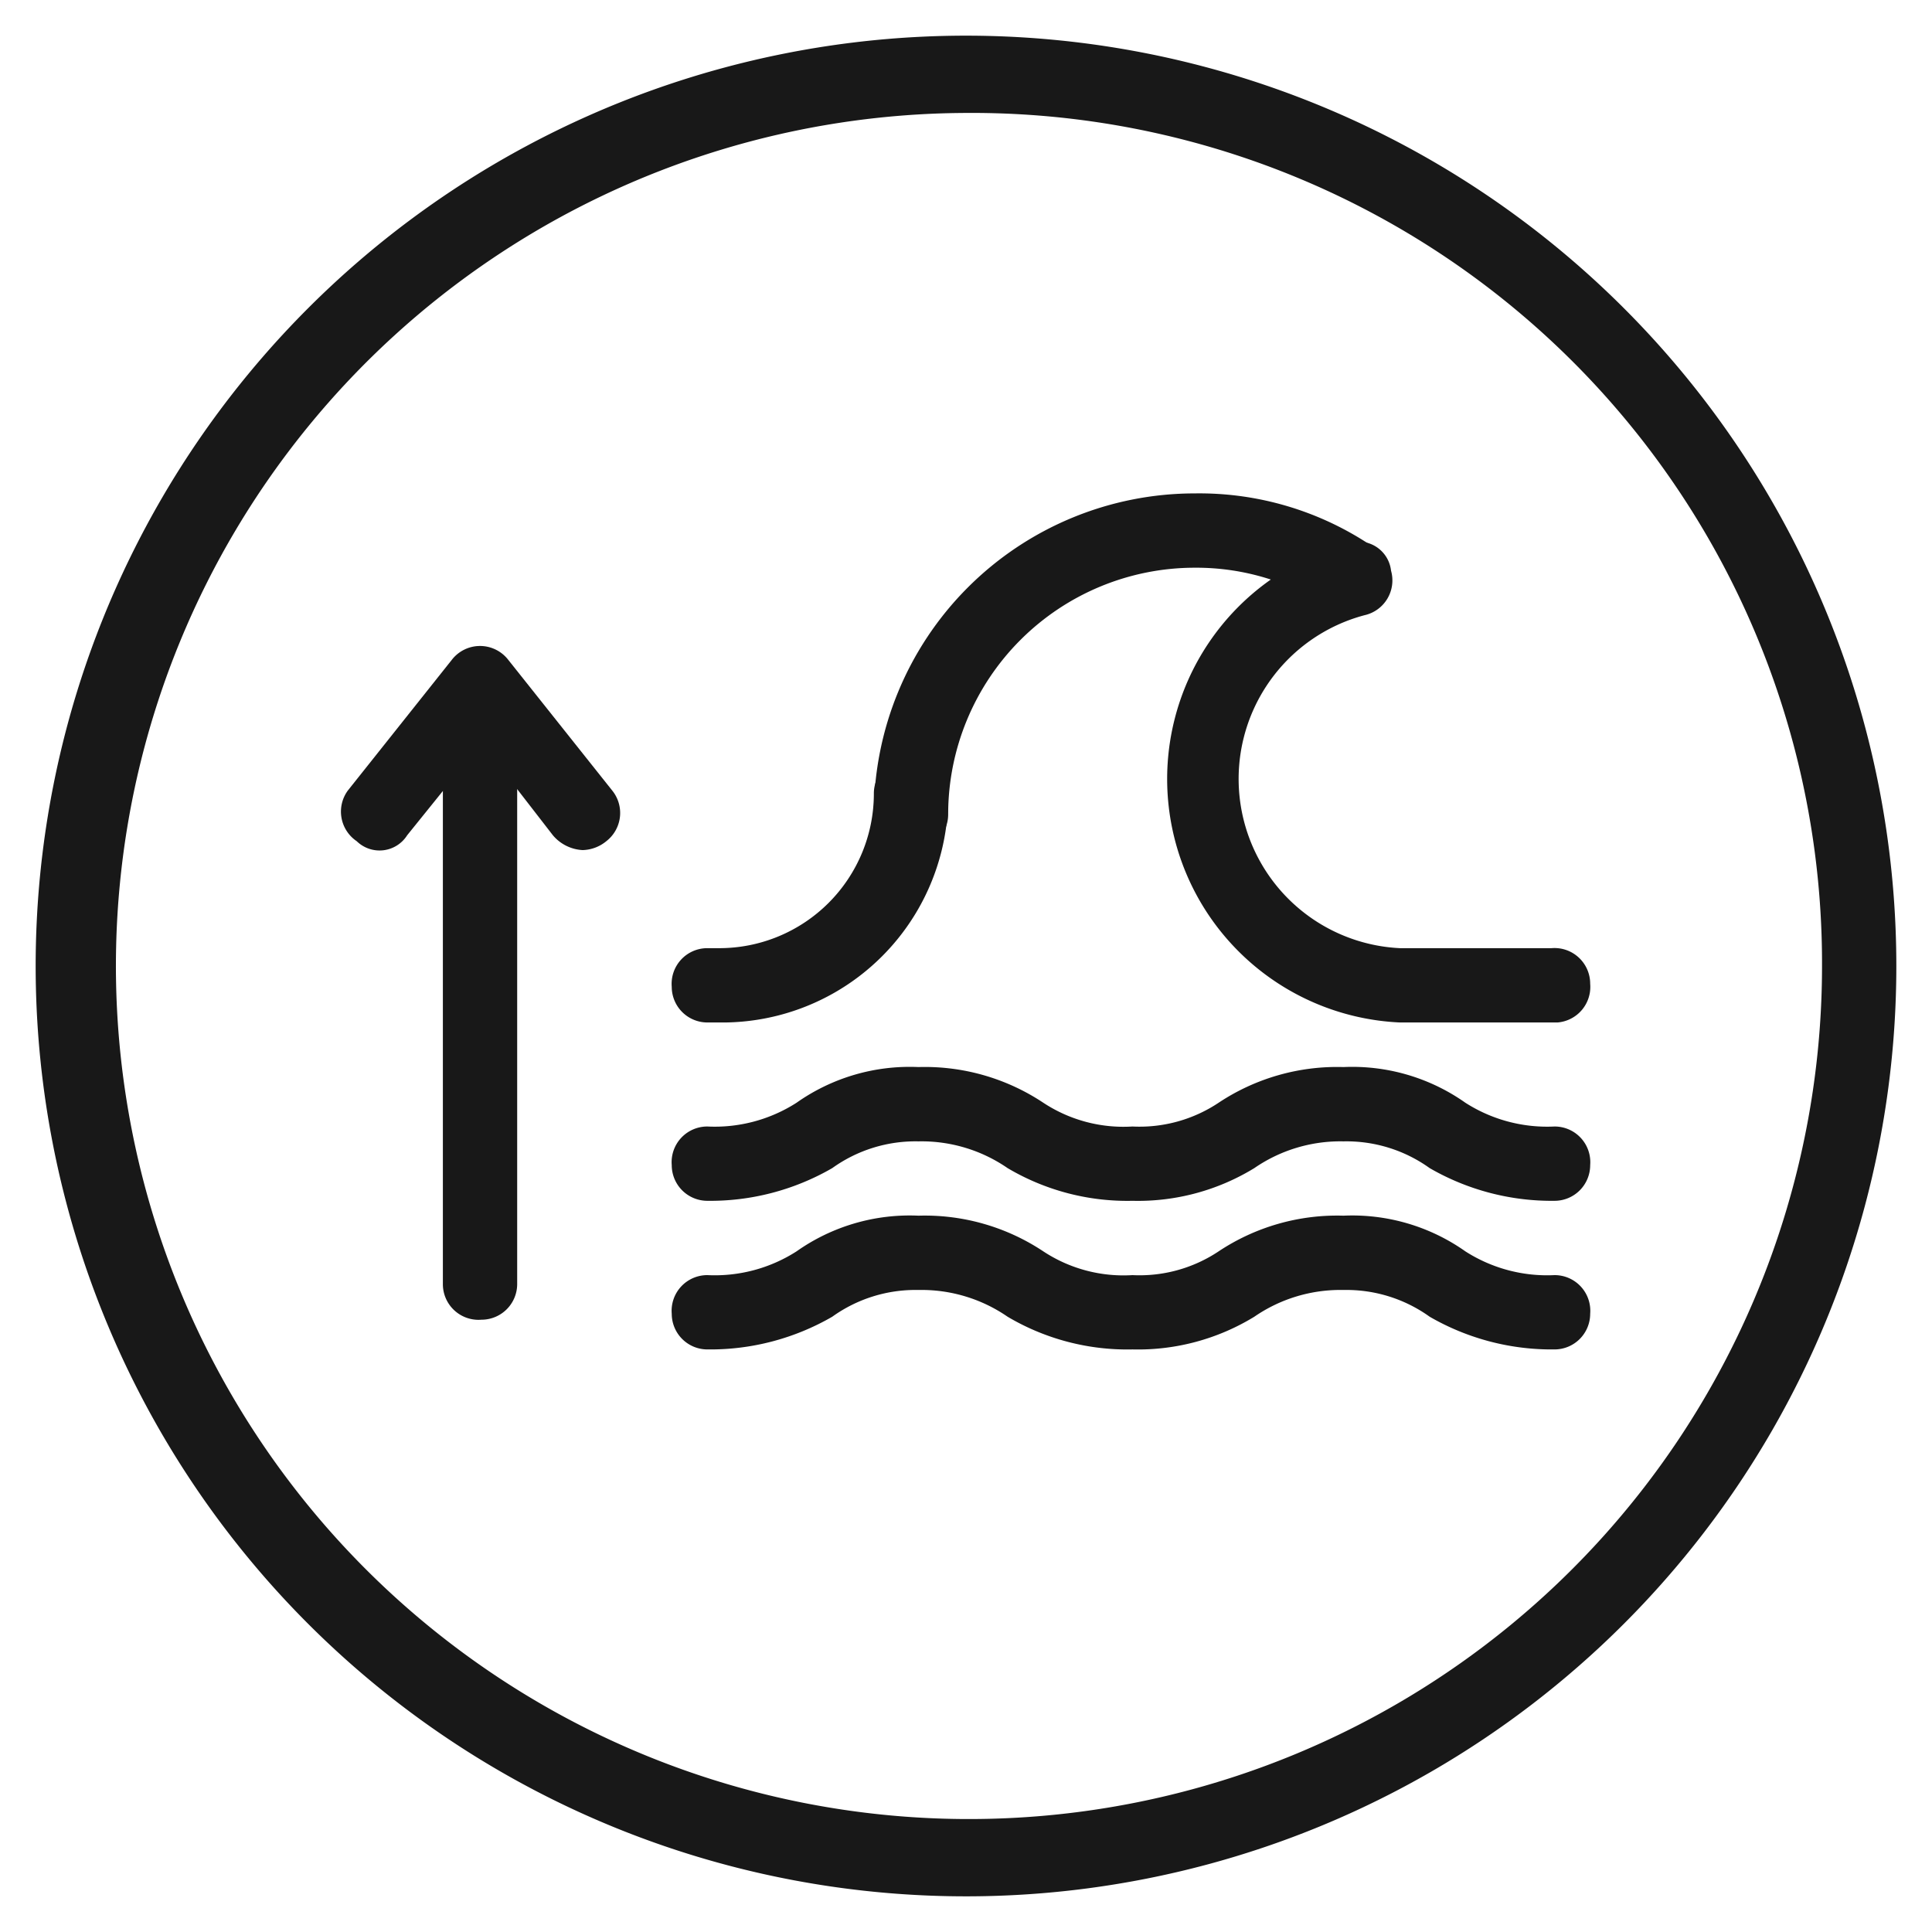 <?xml version="1.0" encoding="UTF-8"?>
<svg xmlns="http://www.w3.org/2000/svg" id="Layer_1" data-name="Layer 1" viewBox="0 0 65 65">
  <defs>
    <style>.cls-1{fill:#181818;}</style>
  </defs>
  <path class="cls-1" d="M32.5,63.8A31.3,31.3,0,1,1,63.8,32.5,31.3,31.3,0,0,1,32.5,63.8Zm0-60A28.7,28.7,0,1,0,61.3,32.5,28.6,28.6,0,0,0,32.5,3.8Z"></path>
  <path class="cls-1" d="M30.7,28.6a1.3,1.3,0,0,1-1.3-1.2A10.8,10.8,0,0,1,40.2,16.6a10.4,10.4,0,0,1,6,1.8,1.3,1.3,0,0,1,.4,1.8,1.4,1.4,0,0,1-1.8.3,8.1,8.1,0,0,0-4.6-1.4,8.3,8.3,0,0,0-8.3,8.3A1.2,1.2,0,0,1,30.7,28.6Z"></path>
  <path class="cls-1" d="M47.1,34.4a8.2,8.2,0,0,1-1.8-16.1,1.1,1.1,0,0,1,1.5.9,1.2,1.2,0,0,1-.9,1.5,5.7,5.7,0,0,0,1.2,11.2h5.1a1.2,1.2,0,0,1,1.3,1.2,1.2,1.2,0,0,1-1.1,1.3Z"></path>
  <path class="cls-1" d="M24.2,34.4h-.4a1.2,1.2,0,0,1-1.2-1.2,1.2,1.2,0,0,1,1.2-1.3h.4a5.2,5.2,0,0,0,5.2-5.2,1.2,1.2,0,0,1,1.3-1.2,1.2,1.2,0,0,1,1.2,1.2A7.6,7.6,0,0,1,24.2,34.4Z"></path>
  <path class="cls-1" d="M52.3,40.4a8.2,8.2,0,0,1-4.2-1.1,4.8,4.8,0,0,0-2.9-.9,5.1,5.1,0,0,0-3,.9,7.5,7.5,0,0,1-4.1,1.1,7.9,7.9,0,0,1-4.2-1.1,5.1,5.1,0,0,0-3-.9,4.8,4.8,0,0,0-2.9.9,8.2,8.2,0,0,1-4.2,1.1,1.2,1.2,0,0,1-1.2-1.2,1.2,1.2,0,0,1,1.2-1.3,5.1,5.1,0,0,0,3-.8,6.6,6.6,0,0,1,4.1-1.2,7.2,7.2,0,0,1,4.2,1.2,4.9,4.9,0,0,0,3,.8,4.8,4.8,0,0,0,2.9-.8,7.2,7.2,0,0,1,4.2-1.2,6.6,6.6,0,0,1,4.1,1.2,5.1,5.1,0,0,0,3,.8,1.2,1.2,0,0,1,1.2,1.3A1.2,1.2,0,0,1,52.3,40.4Z"></path>
  <path class="cls-1" d="M52.3,45.4a8.2,8.2,0,0,1-4.2-1.1,4.8,4.8,0,0,0-2.9-.9,5.1,5.1,0,0,0-3,.9,7.5,7.5,0,0,1-4.1,1.1,7.9,7.9,0,0,1-4.2-1.1,5.1,5.1,0,0,0-3-.9,4.8,4.8,0,0,0-2.9.9,8.2,8.2,0,0,1-4.2,1.1,1.2,1.2,0,0,1-1.2-1.2,1.2,1.2,0,0,1,1.2-1.3,5.1,5.1,0,0,0,3-.8,6.6,6.6,0,0,1,4.1-1.2,7.2,7.2,0,0,1,4.2,1.2,4.9,4.9,0,0,0,3,.8,4.8,4.8,0,0,0,2.9-.8,7.2,7.2,0,0,1,4.2-1.2,6.6,6.6,0,0,1,4.1,1.2,5.1,5.1,0,0,0,3,.8,1.2,1.2,0,0,1,1.2,1.3A1.2,1.2,0,0,1,52.3,45.4Z"></path>
  <path class="cls-1" d="M16.2,44.4a1.2,1.2,0,0,1-1.3-1.2V25.1a1.3,1.3,0,0,1,1.3-1.2,1.2,1.2,0,0,1,1.2,1.2V43.2A1.2,1.2,0,0,1,16.2,44.4Z"></path>
  <path class="cls-1" d="M19.6,28.6a1.4,1.4,0,0,1-1-.5L16.2,25l-2.5,3.1a1.1,1.1,0,0,1-1.7.2,1.2,1.2,0,0,1-.3-1.7l3.5-4.4a1.2,1.2,0,0,1,1.9,0l3.5,4.4a1.2,1.2,0,0,1-.2,1.7A1.3,1.3,0,0,1,19.6,28.6Z"></path>
</svg>
